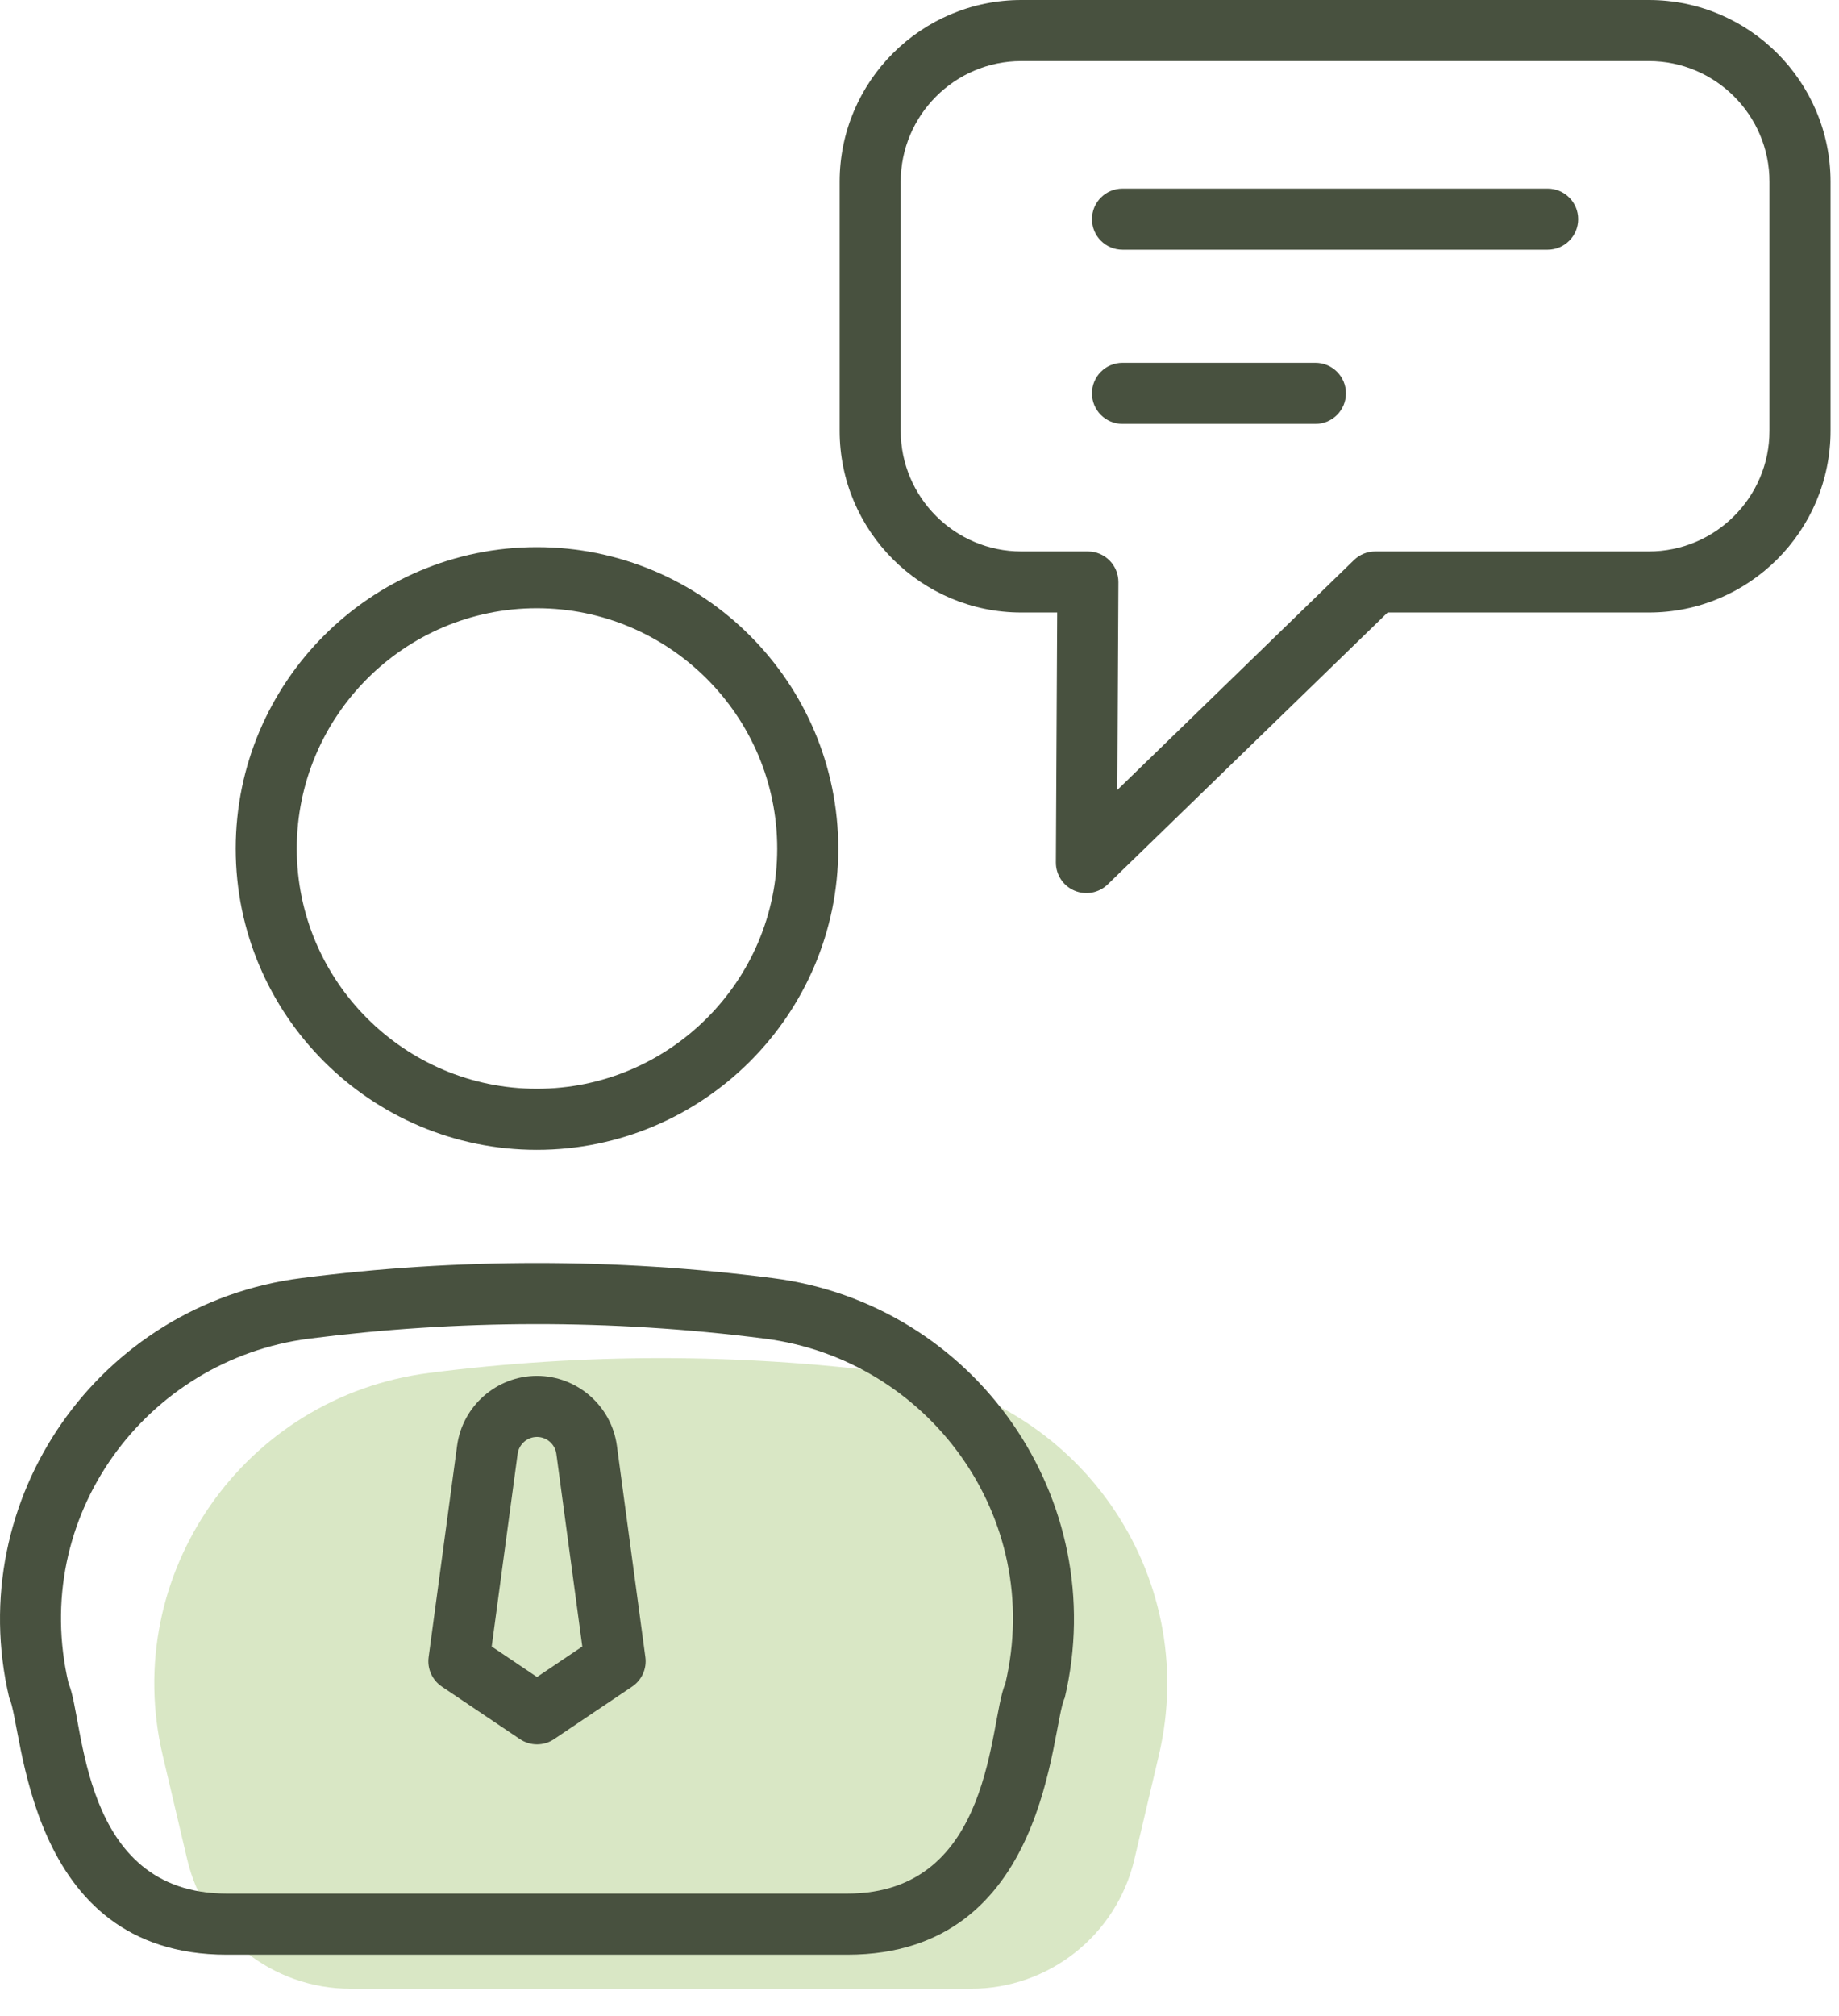 <?xml version="1.0" encoding="utf-8"?>
<svg width="70.263px" height="77px" viewBox="0 0 70.263 77" version="1.1" xmlns:xlink="http://www.w3.org/1999/xlink" xmlns="http://www.w3.org/2000/svg">
  <defs>
    <path d="M0.051 0.056L38.754 0.056L38.754 24.145L0.051 24.145L0.051 0.056Z" id="path_1" />
    <clipPath id="clip_1">
      <use xlink:href="#path_1" clip-rule="evenodd" fill-rule="evenodd" />
    </clipPath>
  </defs>
  <g id="Group-16">
    <g id="Group-3" transform="translate(5.844 51.822)">
      <path d="M0.051 0.056L38.754 0.056L38.754 24.145L0.051 24.145L0.051 0.056Z" id="Clip-2" fill="none" fill-rule="evenodd" stroke="none" />
      <g clip-path="url(#clip_1)">
        <path d="M38.432 15.229L37.497 19.204C36.816 22.099 34.232 24.145 31.257 24.145L7.548 24.145C4.573 24.145 1.989 22.099 1.308 19.204L0.372 15.229C-1.257 8.305 3.492 1.527 10.548 0.623C16.451 -0.133 22.354 -0.133 28.257 0.623C35.313 1.527 40.062 8.305 38.432 15.229" id="Fill-1" fill="#68A31A" fill-opacity="0.25" fill-rule="evenodd" stroke="none" />
      </g>
    </g>
    <path d="M11.811 51.134C17.464 50.411 23.317 50.378 29.223 51.134C35.459 51.934 39.913 57.934 38.41 64.316C37.778 65.729 37.987 72.333 32.372 72.333L8.662 72.333C3.028 72.333 3.235 65.68 2.623 64.316C1.123 57.943 5.566 51.936 11.811 51.134M8.662 74.667L32.372 74.667C40.106 74.667 40.13 65.985 40.682 64.851C42.465 57.275 37.273 49.814 29.519 48.821C23.547 48.055 17.487 48.055 11.515 48.821C3.765 49.813 -1.432 57.27 0.352 64.851C0.902 65.981 0.937 74.667 8.662 74.667" id="Fill-4" fill="#48513F" fill-rule="evenodd" stroke="none" />
    <path d="M20.511 23.233C25.575 23.233 29.695 27.354 29.695 32.418C29.695 37.474 25.575 41.589 20.511 41.589C15.453 41.589 11.339 37.474 11.339 32.418C11.339 27.353 15.453 23.233 20.511 23.233M20.511 43.922C26.861 43.922 32.028 38.761 32.028 32.418C32.028 26.067 26.861 20.9 20.511 20.9C14.167 20.9 9.006 26.067 9.006 32.418C9.006 38.761 14.167 43.922 20.511 43.922" id="Fill-6" fill="#48513F" fill-rule="evenodd" stroke="none" />
    <path d="M19.777 55.537C19.826 55.168 20.144 54.889 20.516 54.889C20.889 54.889 21.208 55.168 21.257 55.537L22.248 62.894L20.517 64.059L18.786 62.894L19.777 55.537ZM16.881 64.425L19.866 66.433C20.259 66.698 20.776 66.698 21.169 66.433L24.153 64.425C24.521 64.177 24.717 63.742 24.658 63.302L23.57 55.226C23.365 53.704 22.052 52.556 20.516 52.556C18.98 52.556 17.669 53.704 17.464 55.226L16.376 63.302C16.317 63.742 16.513 64.177 16.881 64.425L16.881 64.425Z" id="Fill-8" fill="#48513F" fill-rule="evenodd" stroke="none" />
    <path d="M34.414 6.942C34.414 4.401 36.482 2.333 39.022 2.333L62.998 2.333C65.539 2.333 67.607 4.401 67.607 6.942L67.607 16.455C67.607 18.996 65.539 21.064 62.998 21.064L52.544 21.064C52.241 21.064 51.949 21.182 51.731 21.394L42.69 30.175L42.731 22.237C42.733 21.59 42.212 21.064 41.564 21.064L39.022 21.064C36.482 21.064 34.414 18.996 34.414 16.455L34.414 6.942L34.414 6.942ZM39.022 23.397L40.392 23.397L40.342 32.942C40.339 33.412 40.618 33.838 41.051 34.022C41.481 34.205 41.981 34.115 42.321 33.785L53.017 23.397L62.998 23.397C66.826 23.397 69.94 20.283 69.94 16.455L69.94 6.942C69.94 3.114 66.826 3.07584e-05 62.998 3.07584e-05L39.022 3.07584e-05C35.194 3.07584e-05 32.08 3.114 32.08 6.942L32.08 16.455C32.08 20.283 35.194 23.397 39.022 23.397L39.022 23.397Z" id="Fill-10" fill="#48513F" fill-rule="evenodd" stroke="none" />
    <path d="M42.888 9.538L59.133 9.538C59.777 9.538 60.299 9.015 60.299 8.371C60.299 7.727 59.777 7.204 59.133 7.204L42.888 7.204C42.243 7.204 41.721 7.727 41.721 8.371C41.721 9.015 42.243 9.538 42.888 9.538" id="Fill-12" fill="#48513F" fill-rule="evenodd" stroke="none" />
    <path d="M42.888 16.193L50.258 16.193C50.903 16.193 51.425 15.67 51.425 15.026C51.425 14.382 50.903 13.859 50.258 13.859L42.888 13.859C42.243 13.859 41.721 14.382 41.721 15.026C41.721 15.67 42.243 16.193 42.888 16.193" id="Fill-14" fill="#48513F" fill-rule="evenodd" stroke="none" />
  </g>
</svg>